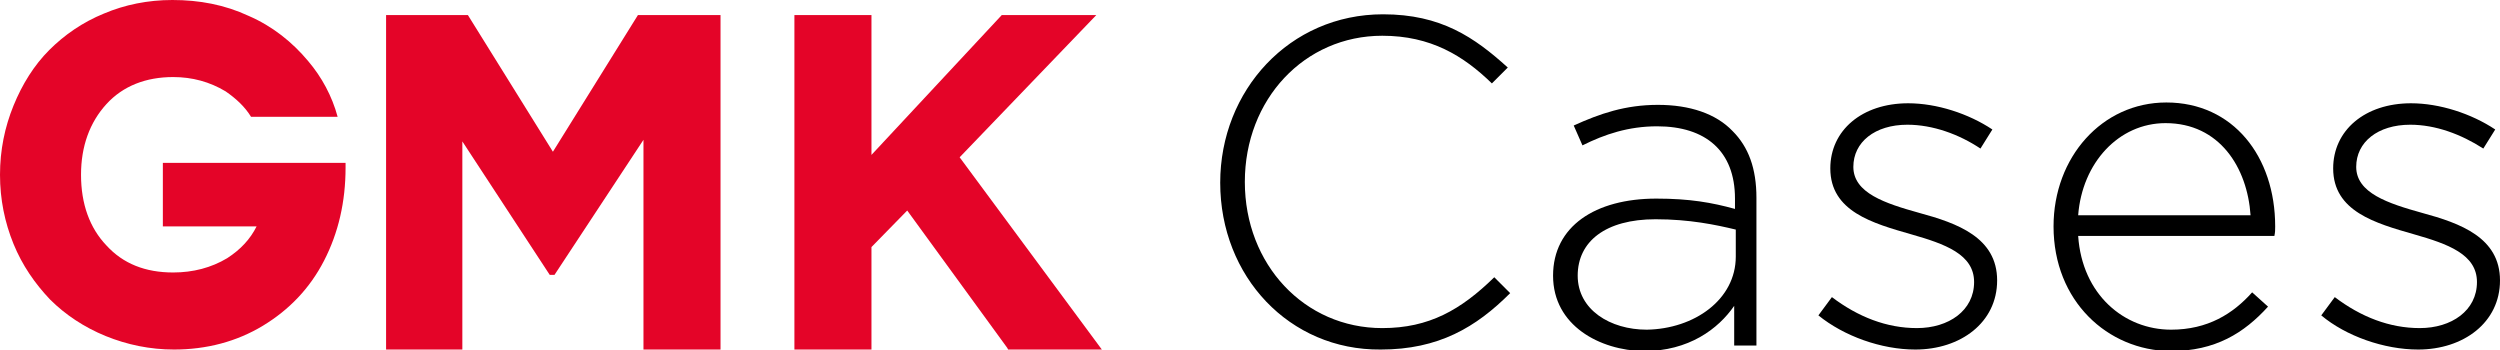 <?xml version="1.0" encoding="UTF-8"?> <!-- Generator: Adobe Illustrator 24.0.1, SVG Export Plug-In . SVG Version: 6.00 Build 0) --> <svg xmlns="http://www.w3.org/2000/svg" xmlns:xlink="http://www.w3.org/1999/xlink" id="Слой_1" x="0px" y="0px" viewBox="0 0 314.7 44.1" style="enable-background:new 0 0 314.7 44.1;" xml:space="preserve"> <style type="text/css"> .st0{fill:#E40428;} </style> <g> <polygon class="st0" points="80.3,1.9 69.6,19.1 58.9,1.9 48.6,1.9 48.6,44 58.2,44 58.2,17.8 69.2,34.6 69.8,34.6 81,17.6 81,44 90.7,44 90.7,1.9 "></polygon> <polygon class="st0" points="120.8,19.8 138,1.9 126.1,1.9 109.7,19.5 109.7,1.9 100,1.9 100,44 109.7,44 109.7,31.1 114.2,26.5 126.8,43.8 126.9,44 138.7,44 "></polygon> <path class="st0" d="M20.3,28.5h12c-0.8,1.6-2,2.9-3.7,4c-2,1.2-4.3,1.8-6.8,1.8c-3.5,0-6.3-1.1-8.4-3.4c-2.1-2.2-3.2-5.2-3.2-8.9 c0-3.6,1.1-6.6,3.2-8.9c2.1-2.3,5-3.4,8.4-3.4c2.4,0,4.6,0.6,6.6,1.8c1.3,0.9,2.4,1.9,3.2,3.2h10.9c-0.7-2.6-2-5-3.7-7 c-2-2.4-4.5-4.4-7.5-5.7c-3-1.4-6.2-2-9.6-2c-3.1,0-6,0.6-8.6,1.7c-2.7,1.1-5,2.7-6.9,4.6c-1.9,1.9-3.4,4.3-4.5,7 C0.6,16,0,18.9,0,22c0,3.1,0.6,6,1.7,8.7c1.1,2.7,2.7,5,4.6,7c1.9,1.9,4.3,3.5,7,4.6c2.7,1.1,5.6,1.7,8.6,1.7c4.1,0,7.9-1,11.2-3 c3.3-2,5.9-4.7,7.7-8.2c1.8-3.5,2.7-7.4,2.7-11.7v-0.6h-23V28.5z"></path> </g> <g> <path d="M153.6,23c0-11.6,8.7-21.2,20.5-21.2c7.3,0,11.5,2.9,15.7,6.7l-2,2c-3.6-3.5-7.7-6-13.8-6c-9.8,0-17.3,8-17.3,18.4 c0,10.4,7.5,18.4,17.3,18.4c5.9,0,9.9-2.3,14.1-6.4l2,2c-4.3,4.3-9,7.1-16.3,7.1C162.3,44.1,153.6,34.8,153.6,23z"></path> <path d="M195.5,34.7c0-6.2,5.3-9.7,13-9.7c4.2,0,7,0.5,9.9,1.3v-1.3c0-6-3.7-9.1-9.8-9.1c-3.6,0-6.6,1-9.4,2.4l-1.1-2.5 c3.3-1.5,6.5-2.6,10.6-2.6c4,0,7.3,1.1,9.4,3.3c2,2,3,4.7,3,8.4v18.6h-2.8v-5c-2,2.9-5.7,5.7-11.4,5.7 C201.4,44.1,195.5,41,195.5,34.7z M218.5,32.3v-3.4c-2.5-0.6-5.8-1.3-10.1-1.3c-6.3,0-9.8,2.8-9.8,7.1c0,4.3,4.1,6.8,8.7,6.8 C213.3,41.4,218.5,37.7,218.5,32.3z"></path> <path d="M228.9,39.7l1.7-2.3c3.3,2.5,6.9,3.9,10.7,3.9c4,0,7.2-2.2,7.2-5.8c0-3.5-3.7-4.8-7.9-6c-4.9-1.4-10.2-2.9-10.2-8.3 c0-4.8,4-8.2,9.8-8.2c3.6,0,7.6,1.3,10.6,3.3l-1.5,2.4c-2.7-1.8-6-3-9.2-3c-4.1,0-6.8,2.2-6.8,5.3c0,3.3,4,4.6,8.3,5.8 c4.8,1.3,9.8,3.1,9.8,8.5c0,5.3-4.6,8.7-10.3,8.7C236.8,44,232.1,42.3,228.9,39.7z"></path> <path d="M258.5,28.5c0-8.7,6.1-15.6,14.2-15.6c8.4,0,13.7,6.8,13.7,15.6c0,0.5,0,0.7-0.1,1.2h-24.7c0.5,7.4,5.8,11.8,11.7,11.8 c4.6,0,7.8-2,10.2-4.7l2,1.8c-3,3.3-6.6,5.6-12.3,5.6C265.3,44.1,258.5,37.9,258.5,28.5z M283.3,27.1c-0.4-6-3.9-11.6-10.7-11.6 c-5.9,0-10.5,5-11,11.6H283.3z"></path> <path d="M292.2,39.7l1.7-2.3c3.3,2.5,6.9,3.9,10.7,3.9c4,0,7.2-2.2,7.2-5.8c0-3.5-3.7-4.8-7.9-6c-4.9-1.4-10.2-2.9-10.2-8.3 c0-4.8,4-8.2,9.8-8.2c3.6,0,7.6,1.3,10.6,3.3l-1.5,2.4c-2.8-1.8-6-3-9.2-3c-4.1,0-6.8,2.2-6.8,5.3c0,3.3,4,4.6,8.3,5.8 c4.8,1.3,9.8,3.1,9.8,8.5c0,5.3-4.6,8.7-10.3,8.7C300.1,44,295.3,42.3,292.2,39.7z"></path> </g> </svg> 